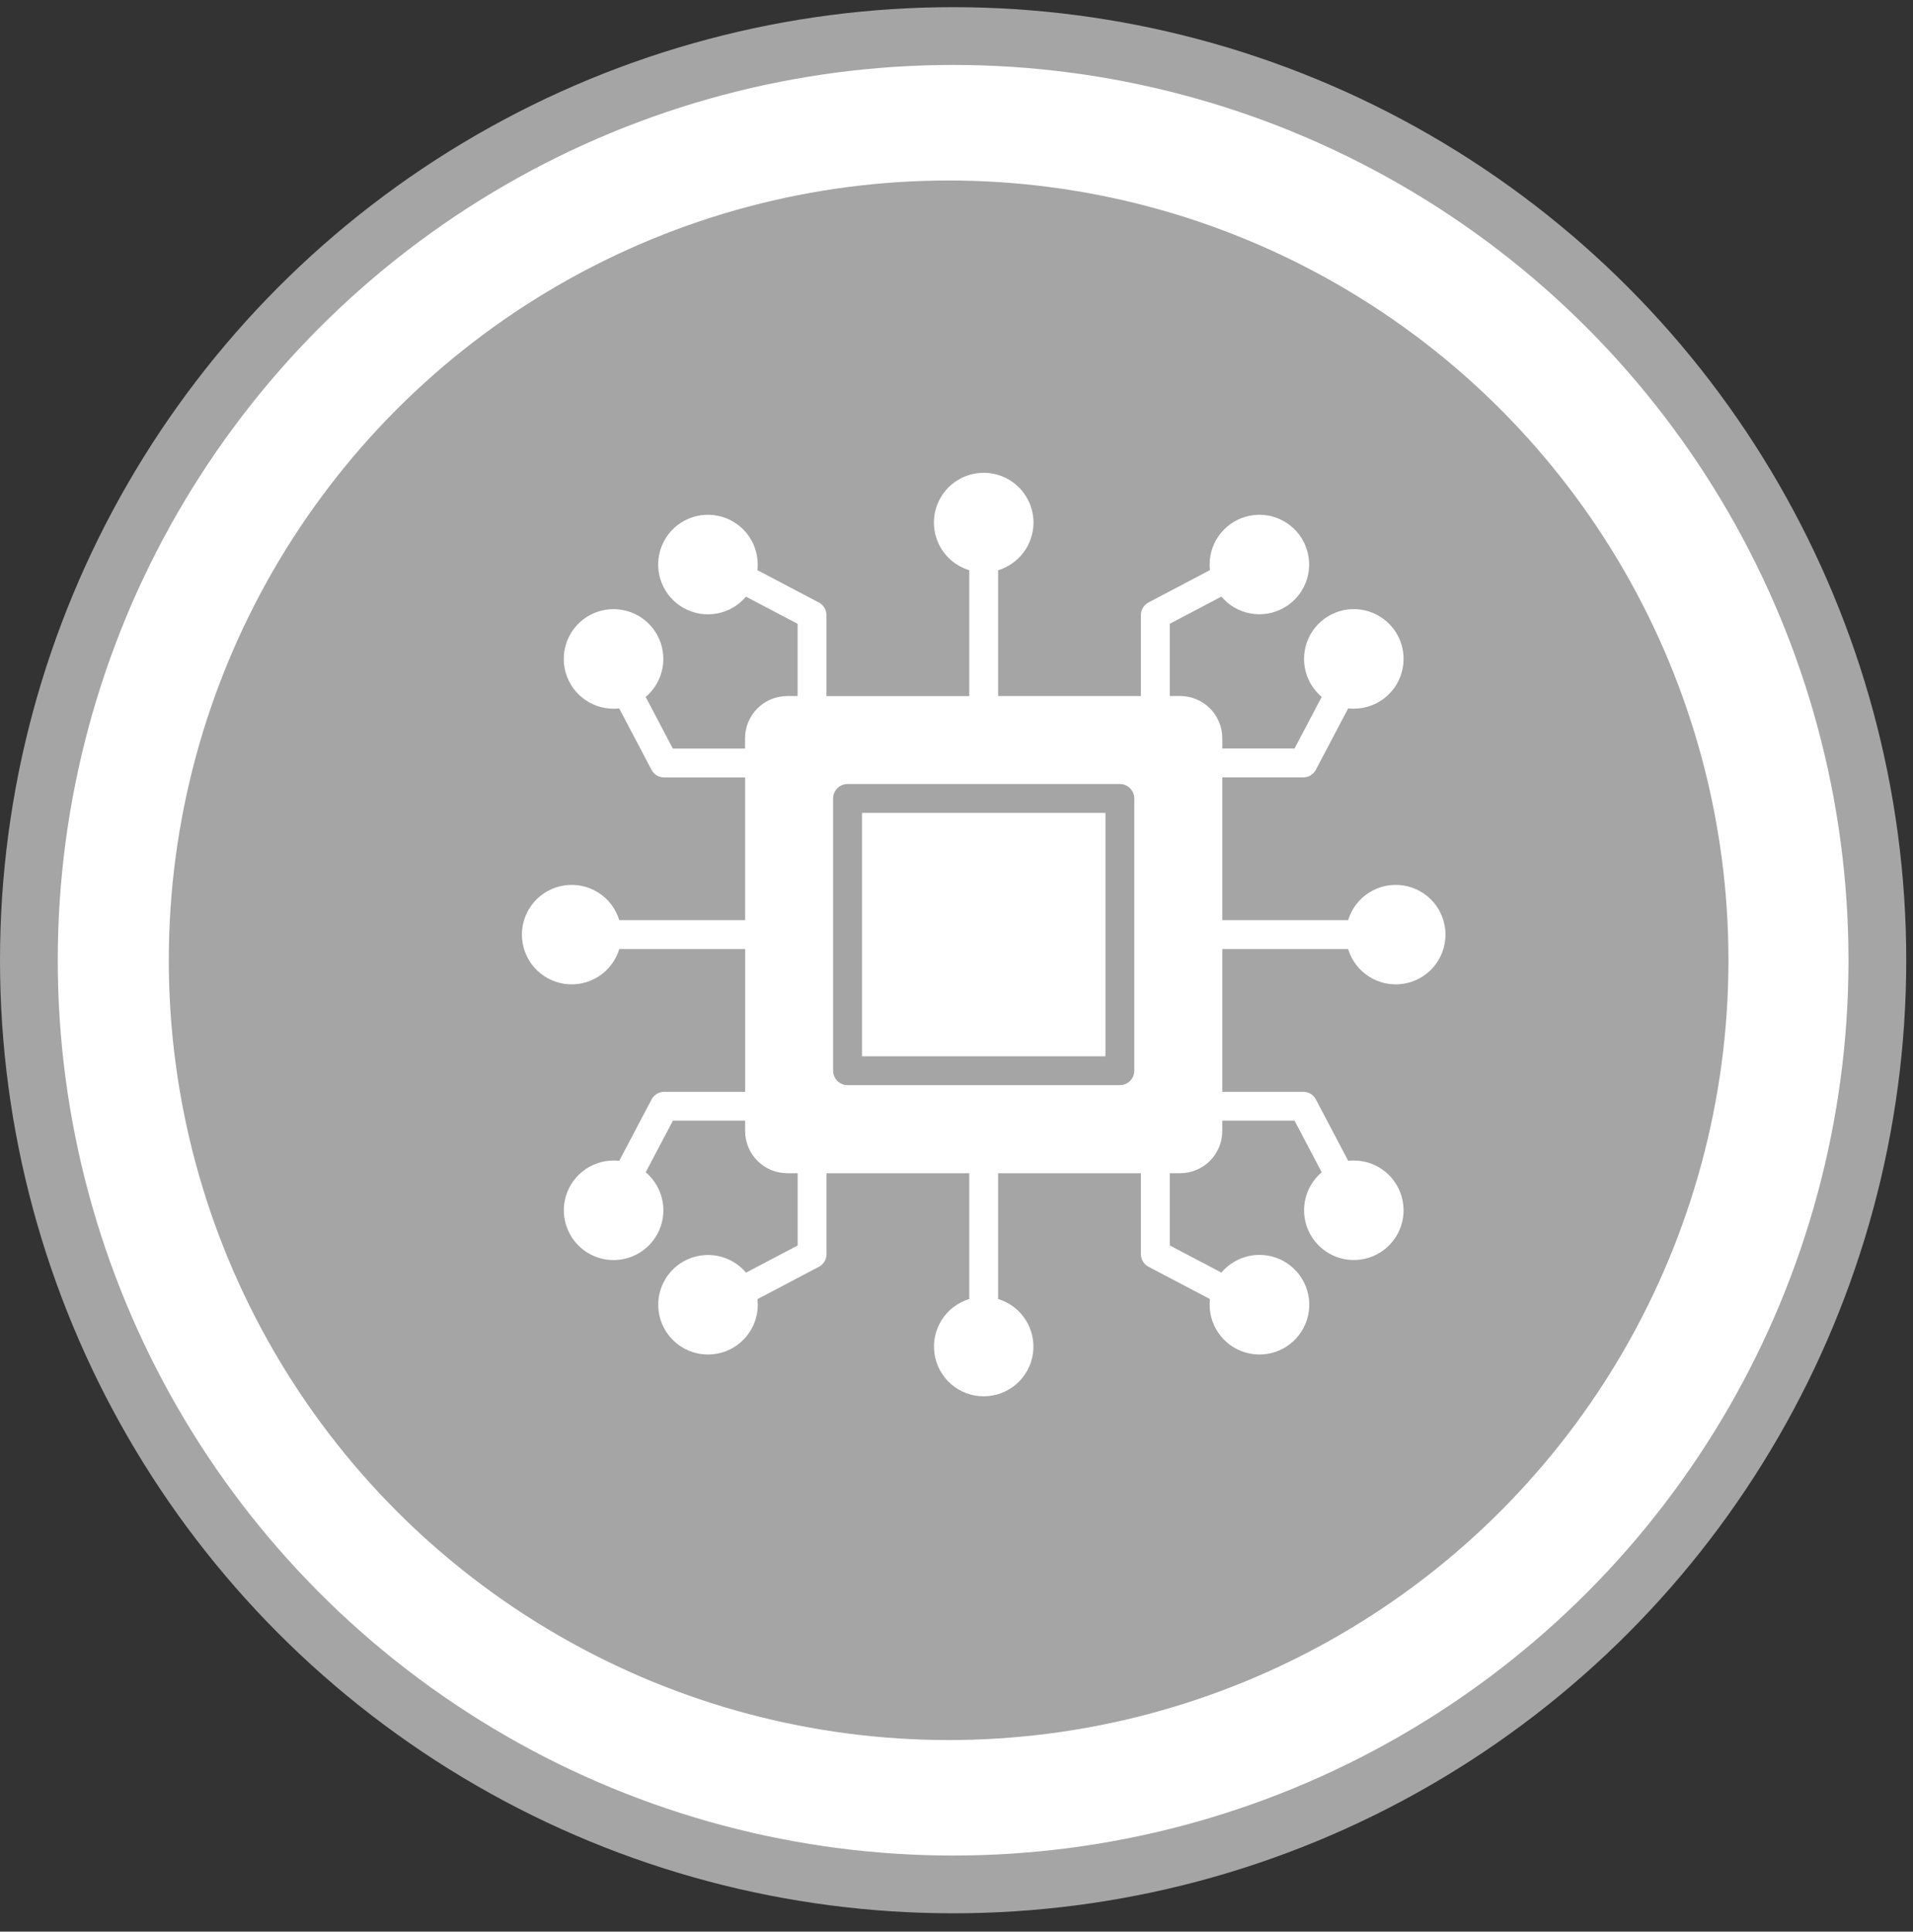 <svg width="102" height="103" viewBox="0 0 102 103" fill="none" xmlns="http://www.w3.org/2000/svg">
<rect x="0" y="0" width="102" height="103" fill="#333333" stroke="none"/>
<circle cx="50.82" cy="51.203" r="49.28" fill="white" stroke="#A5A5A5" stroke-width="3.08"/>
<circle cx="50.58" cy="51.205" r="41.58" fill="#A5A5A5"/>
<path fill-rule="evenodd" clip-rule="evenodd" d="M45.191 41.807C44.987 41.807 44.791 41.888 44.647 42.033C44.503 42.177 44.421 42.373 44.421 42.577V57.097C44.422 57.301 44.504 57.496 44.648 57.639C44.792 57.783 44.988 57.863 45.191 57.863H59.71C59.914 57.863 60.109 57.783 60.253 57.639C60.397 57.496 60.479 57.301 60.48 57.097V42.577C60.48 42.373 60.398 42.177 60.254 42.033C60.11 41.888 59.914 41.807 59.71 41.807H45.191ZM58.941 43.346V56.327H45.961V43.346H58.941ZM55.105 27.865C55.104 28.435 54.921 28.989 54.581 29.447C54.242 29.904 53.765 30.241 53.22 30.406V37.115H60.832V32.801C60.831 32.652 60.875 32.505 60.956 32.38C61.038 32.255 61.154 32.156 61.291 32.097L64.513 30.4C64.502 30.301 64.497 30.201 64.497 30.101C64.497 29.487 64.71 28.892 65.1 28.418C65.49 27.944 66.031 27.619 66.633 27.5C67.236 27.38 67.86 27.473 68.401 27.763C68.943 28.052 69.367 28.52 69.601 29.087C69.836 29.655 69.867 30.285 69.689 30.873C69.51 31.46 69.134 31.967 68.623 32.308C68.113 32.649 67.5 32.802 66.889 32.742C66.278 32.682 65.707 32.411 65.274 31.977C65.219 31.923 65.171 31.871 65.124 31.813L62.371 33.261V37.112H62.925C63.521 37.113 64.092 37.35 64.513 37.771C64.934 38.193 65.171 38.763 65.173 39.359V39.914H69.023L70.472 37.161C70.417 37.113 70.362 37.063 70.308 37.011C69.874 36.576 69.603 36.005 69.543 35.394C69.483 34.783 69.637 34.17 69.978 33.66C70.319 33.149 70.827 32.773 71.414 32.594C72.002 32.416 72.633 32.447 73.2 32.682C73.768 32.917 74.236 33.342 74.525 33.883C74.815 34.425 74.907 35.05 74.787 35.652C74.668 36.254 74.343 36.796 73.868 37.186C73.394 37.575 72.799 37.788 72.184 37.788C72.084 37.788 71.984 37.783 71.885 37.772L70.188 40.993C70.129 41.13 70.03 41.247 69.905 41.328C69.78 41.41 69.634 41.453 69.484 41.453H65.173V49.067H71.881C72.066 48.458 72.463 47.936 73.001 47.596C73.538 47.255 74.18 47.119 74.809 47.213C75.439 47.306 76.013 47.622 76.429 48.104C76.844 48.586 77.073 49.201 77.073 49.837C77.073 50.473 76.844 51.088 76.429 51.57C76.013 52.051 75.439 52.368 74.809 52.461C74.18 52.554 73.538 52.418 73.001 52.078C72.463 51.738 72.066 51.215 71.881 50.606H65.173V58.218H69.486C69.635 58.218 69.782 58.261 69.907 58.343C70.032 58.424 70.13 58.541 70.19 58.678L71.886 61.9C71.986 61.888 72.086 61.883 72.186 61.883C72.8 61.883 73.395 62.096 73.869 62.485C74.343 62.875 74.668 63.417 74.787 64.019C74.907 64.621 74.814 65.246 74.525 65.787C74.235 66.328 73.767 66.752 73.2 66.987C72.633 67.222 72.002 67.252 71.415 67.074C70.827 66.896 70.32 66.52 69.979 66.009C69.638 65.499 69.485 64.886 69.545 64.275C69.605 63.665 69.875 63.094 70.309 62.66C70.364 62.608 70.419 62.558 70.473 62.51L69.025 59.757H65.173V60.312C65.171 60.908 64.934 61.478 64.513 61.9C64.092 62.321 63.521 62.558 62.925 62.559H62.371V66.41L65.124 67.858C65.171 67.803 65.222 67.748 65.274 67.694C65.708 67.259 66.28 66.988 66.891 66.927C67.503 66.867 68.117 67.02 68.628 67.361C69.139 67.702 69.516 68.21 69.695 68.798C69.874 69.386 69.843 70.018 69.608 70.586C69.373 71.154 68.948 71.623 68.406 71.913C67.864 72.203 67.238 72.296 66.635 72.176C66.033 72.056 65.49 71.731 65.1 71.255C64.71 70.78 64.497 70.185 64.497 69.57C64.497 69.47 64.502 69.37 64.513 69.27L61.291 67.574C61.154 67.514 61.038 67.415 60.956 67.29C60.875 67.165 60.831 67.019 60.832 66.869V62.559H53.22V69.267C53.828 69.452 54.35 69.849 54.69 70.386C55.03 70.923 55.166 71.565 55.073 72.194C54.98 72.823 54.663 73.397 54.182 73.812C53.701 74.228 53.086 74.456 52.45 74.456C51.815 74.456 51.2 74.228 50.719 73.812C50.237 73.397 49.921 72.823 49.828 72.194C49.734 71.565 49.87 70.923 50.21 70.386C50.55 69.849 51.072 69.452 51.681 69.267V62.559H44.07V66.872C44.07 67.022 44.026 67.168 43.945 67.293C43.863 67.418 43.747 67.517 43.61 67.577L40.388 69.273C40.399 69.373 40.405 69.473 40.405 69.573C40.405 70.187 40.192 70.782 39.802 71.257C39.413 71.732 38.87 72.057 38.268 72.176C37.666 72.296 37.041 72.203 36.499 71.914C35.958 71.624 35.533 71.156 35.298 70.589C35.064 70.022 35.033 69.39 35.211 68.803C35.389 68.215 35.766 67.707 36.276 67.366C36.787 67.025 37.4 66.872 38.011 66.932C38.622 66.992 39.194 67.263 39.628 67.697C39.68 67.752 39.73 67.803 39.778 67.861L42.531 66.413V62.559H41.975C41.38 62.558 40.809 62.321 40.388 61.9C39.967 61.478 39.73 60.908 39.729 60.312V59.757H35.878L34.429 62.51C34.484 62.558 34.539 62.608 34.594 62.66C35.028 63.094 35.298 63.665 35.358 64.276C35.419 64.887 35.265 65.5 34.924 66.011C34.583 66.522 34.076 66.898 33.488 67.076C32.9 67.255 32.269 67.224 31.702 66.989C31.134 66.754 30.666 66.329 30.377 65.788C30.087 65.246 29.994 64.621 30.114 64.019C30.234 63.417 30.559 62.875 31.034 62.485C31.508 62.096 32.103 61.883 32.717 61.883C32.818 61.883 32.918 61.888 33.017 61.9L34.714 58.678C34.773 58.541 34.872 58.424 34.997 58.342C35.122 58.261 35.268 58.218 35.418 58.218H39.732V50.606H33.02C32.835 51.215 32.438 51.738 31.901 52.078C31.363 52.418 30.721 52.554 30.092 52.461C29.463 52.368 28.888 52.051 28.472 51.57C28.057 51.088 27.828 50.473 27.828 49.837C27.828 49.201 28.057 48.586 28.472 48.104C28.888 47.622 29.463 47.306 30.092 47.213C30.721 47.119 31.363 47.255 31.901 47.596C32.438 47.936 32.835 48.458 33.02 49.067H39.729V41.456H35.415C35.266 41.456 35.119 41.413 34.994 41.331C34.869 41.25 34.771 41.133 34.711 40.996L33.014 37.775C32.915 37.786 32.815 37.791 32.715 37.791C32.1 37.791 31.505 37.578 31.03 37.189C30.555 36.799 30.23 36.257 30.11 35.654C29.99 35.052 30.082 34.427 30.372 33.885C30.661 33.343 31.13 32.918 31.697 32.683C32.265 32.448 32.896 32.417 33.484 32.595C34.072 32.773 34.58 33.15 34.921 33.661C35.263 34.171 35.416 34.785 35.356 35.396C35.296 36.007 35.025 36.579 34.591 37.013C34.536 37.068 34.485 37.116 34.427 37.163L35.875 39.916H39.726V39.362C39.727 38.766 39.964 38.195 40.385 37.774C40.806 37.353 41.377 37.116 41.972 37.115H42.528V33.264L39.775 31.816C39.727 31.871 39.677 31.925 39.625 31.98C39.191 32.414 38.619 32.685 38.008 32.745C37.397 32.806 36.784 32.652 36.273 32.311C35.762 31.97 35.386 31.462 35.207 30.874C35.029 30.287 35.06 29.655 35.295 29.088C35.53 28.52 35.954 28.052 36.496 27.762C37.038 27.473 37.663 27.38 38.265 27.5C38.868 27.62 39.41 27.945 39.799 28.419C40.189 28.894 40.402 29.489 40.402 30.104C40.402 30.204 40.397 30.303 40.386 30.403L43.608 32.099C43.744 32.16 43.861 32.258 43.942 32.383C44.024 32.509 44.067 32.655 44.067 32.804V37.117H51.681V30.406C51.21 30.264 50.788 29.993 50.462 29.625C50.136 29.256 49.919 28.805 49.835 28.32C49.751 27.836 49.803 27.337 49.985 26.881C50.167 26.424 50.473 26.027 50.868 25.734C51.263 25.441 51.732 25.263 52.222 25.221C52.712 25.178 53.204 25.273 53.643 25.494C54.083 25.715 54.452 26.054 54.71 26.473C54.968 26.891 55.105 27.374 55.105 27.865Z" fill="white"/>
</svg>
